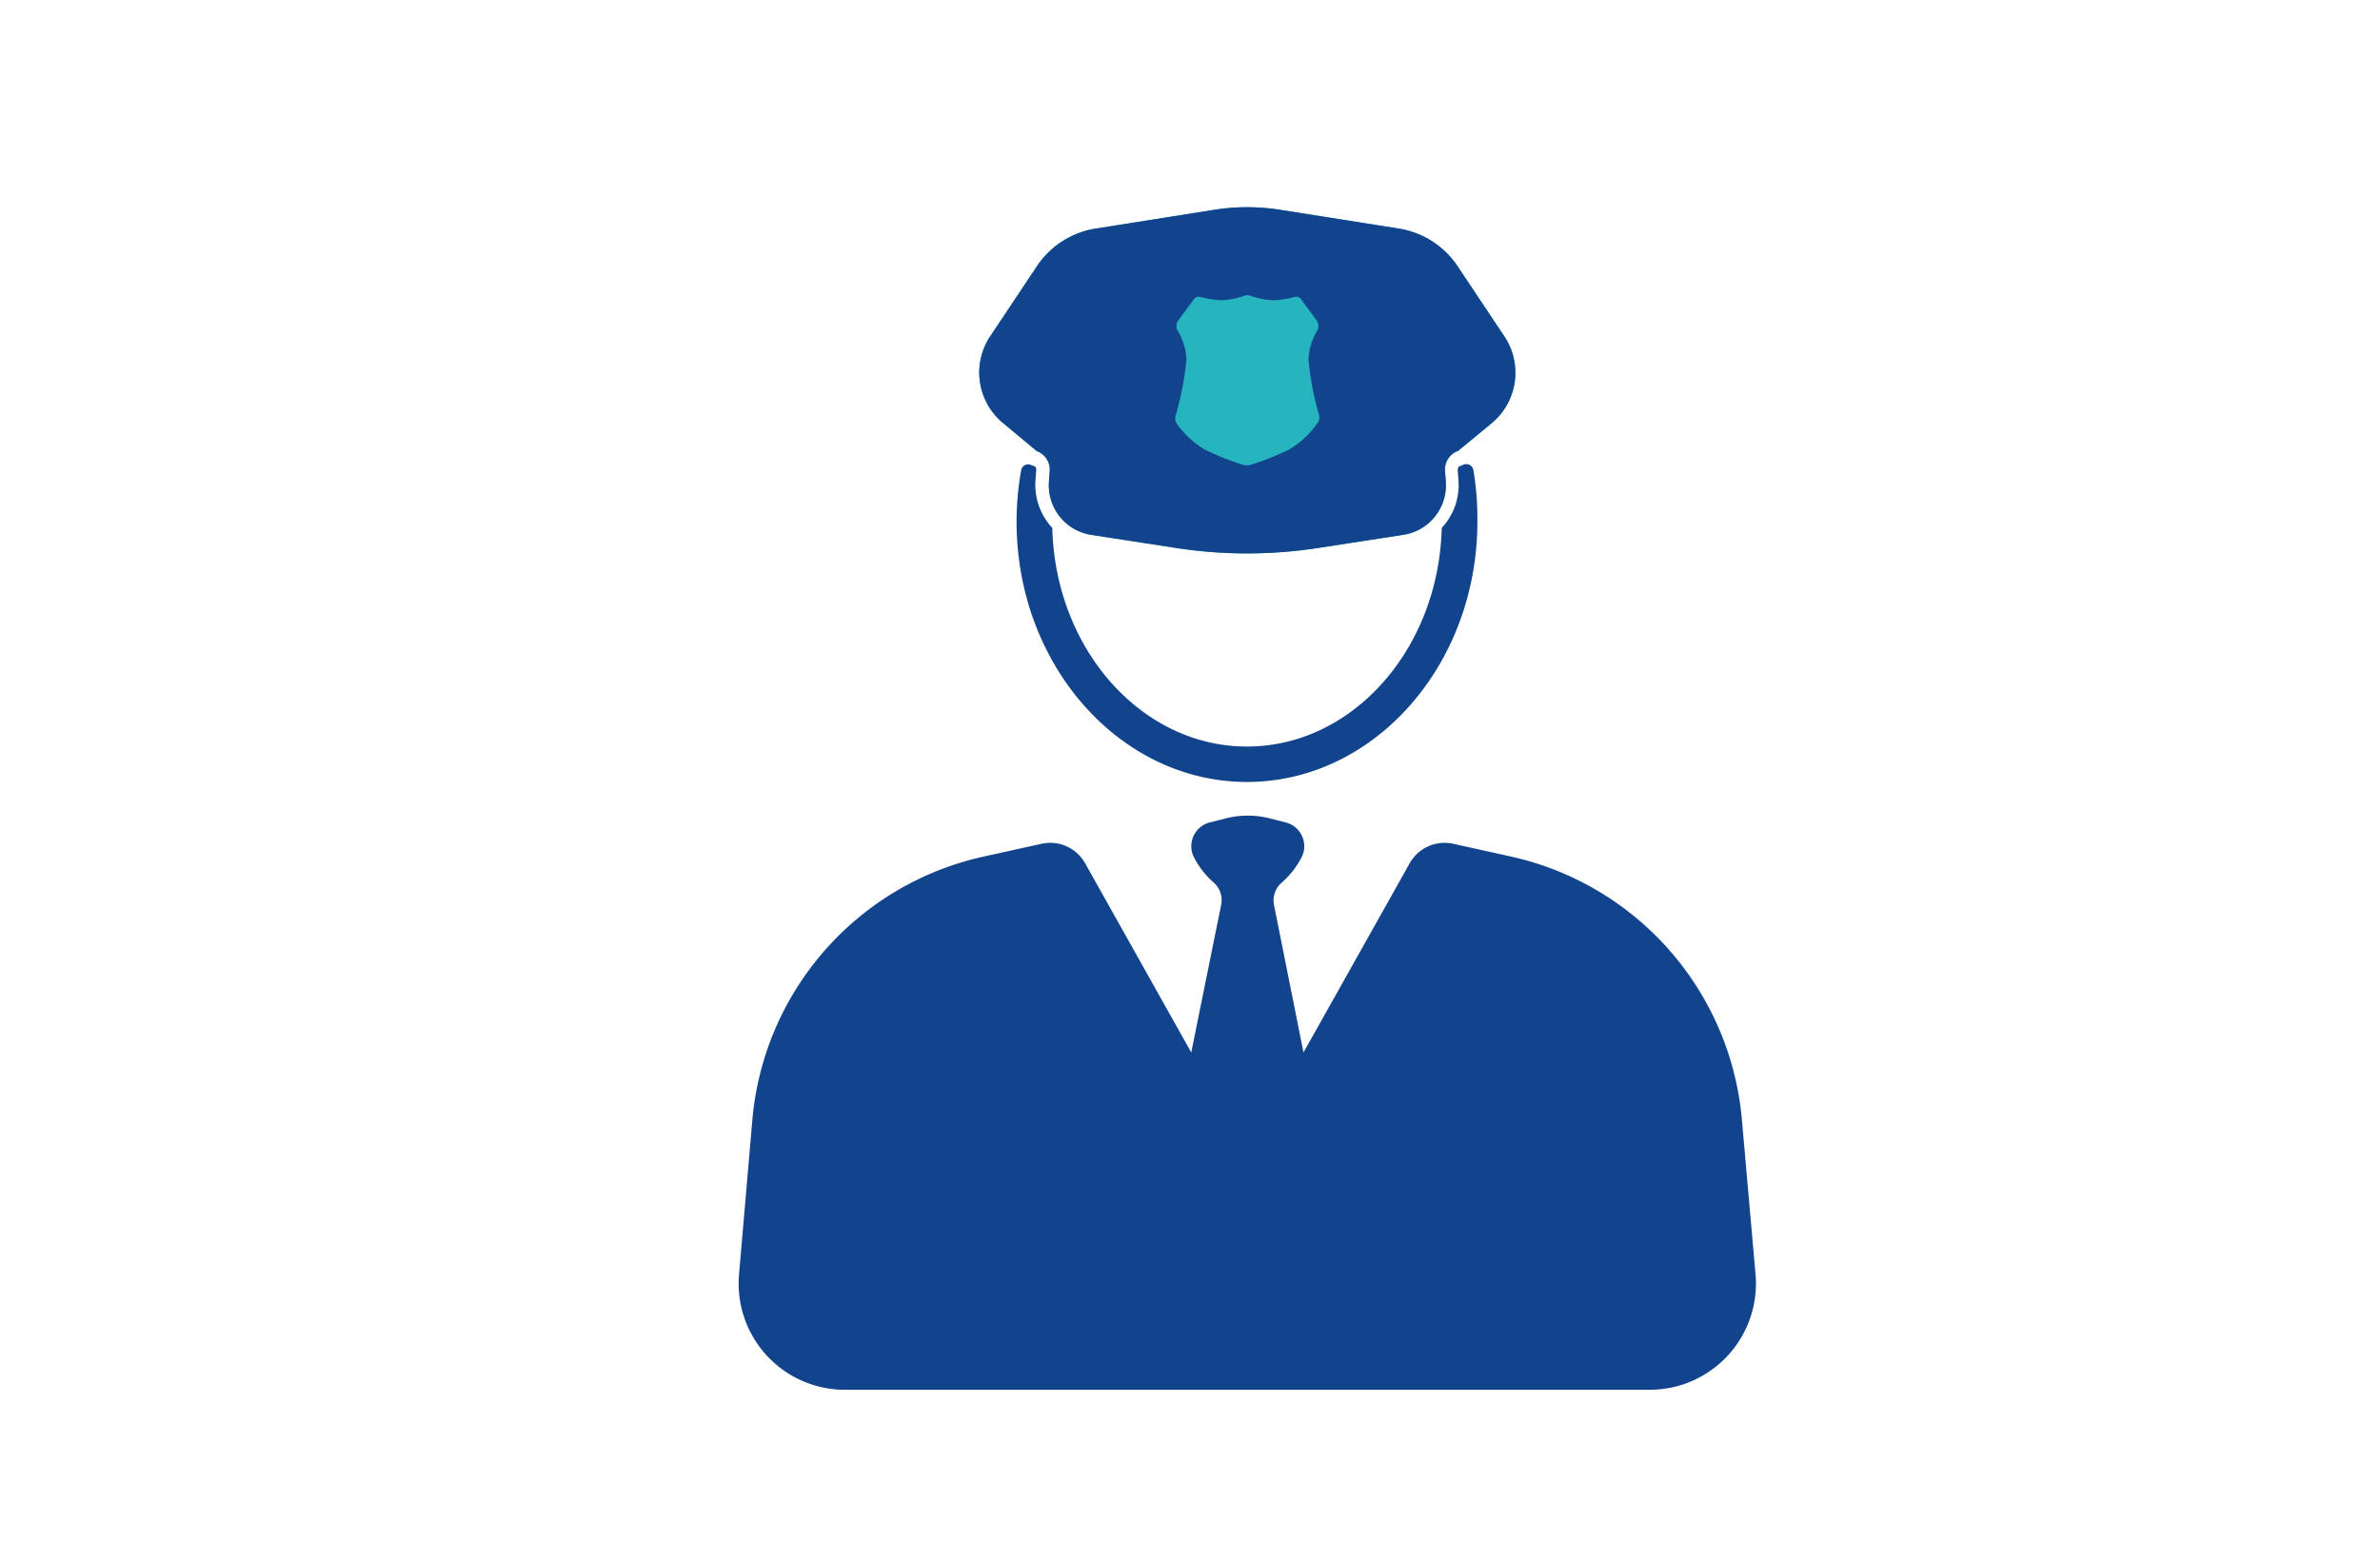 <svg xmlns="http://www.w3.org/2000/svg" viewBox="0 0 303.68 196.75"><defs><style>.cls-1{fill:#12448e;}.cls-2{fill:#26b4bf;}.cls-3{fill:none;}</style></defs><title>icono-cumplimiento-de-la-ley-de-pesca</title><g id="Capa_2" data-name="Capa 2"><g id="interfaz1"><path class="cls-1" d="M224,162.61l-1.74-19.72a37.78,37.78,0,0,0-29.51-33.59l-7.33-1.62a5.1,5.1,0,0,0-5.55,2.49l-13.55,24.14-3.77-18.86a3,3,0,0,1,1-2.82l.09-.08a11,11,0,0,0,2.43-3.13,3.13,3.13,0,0,0-2-4.46l-2.05-.52a11.34,11.34,0,0,0-5.61,0l-2.06.52a3.13,3.13,0,0,0-2,4.46,10.86,10.86,0,0,0,2.43,3.13l.09.08a3,3,0,0,1,.95,2.82L152,134.31l-13.54-24.14a5.11,5.11,0,0,0-5.56-2.49l-7.33,1.62A37.77,37.77,0,0,0,96,142.89L94.3,162.61a13.56,13.56,0,0,0,13.51,14.75H210.48A13.56,13.56,0,0,0,224,162.61Z"/><path class="cls-1" d="M186.72,59.31l-.57.22A.84.84,0,0,0,186,60l.1,1.37a8,8,0,0,1-2.14,6c-.38,15.45-11.37,27.9-24.85,27.9s-24.46-12.45-24.84-27.9a8.05,8.05,0,0,1-2.15-6l.1-1.37a.84.84,0,0,0-.11-.45l-.58-.22a.9.9,0,0,0-1.23.67,37.14,37.14,0,0,0-.59,6.56c0,18.32,13.19,33.23,29.4,33.23s29.4-14.91,29.4-33.23A37.14,37.14,0,0,0,188,60,.91.91,0,0,0,186.72,59.31Z"/><path class="cls-2" d="M192,43,186,34a11.11,11.11,0,0,0-7.51-4.83l-15.11-2.39a26.8,26.8,0,0,0-8.48,0l-15.1,2.39A11.11,11.11,0,0,0,132.29,34l-6,9A8.36,8.36,0,0,0,128,54l4.28,3.56a2.51,2.51,0,0,1,1.66,2.54l-.1,1.38a6.4,6.4,0,0,0,5.4,6.78L150,69.92a59.41,59.41,0,0,0,18.25,0l10.82-1.67a6.4,6.4,0,0,0,5.41-6.78l-.1-1.38a2.49,2.49,0,0,1,1.66-2.54L190.34,54A8.36,8.36,0,0,0,192,43Z"/><path class="cls-1" d="M192,43,186,34a11.11,11.11,0,0,0-7.51-4.83l-15.11-2.39a26.8,26.8,0,0,0-8.48,0l-15.1,2.39A11.11,11.11,0,0,0,132.29,34l-6,9A8.36,8.36,0,0,0,128,54l4.28,3.56a2.51,2.51,0,0,1,1.66,2.54l-.1,1.38a6.4,6.4,0,0,0,5.4,6.78L150,69.92a59.41,59.41,0,0,0,18.25,0l10.82-1.67a6.4,6.4,0,0,0,5.41-6.78l-.1-1.38a2.49,2.49,0,0,1,1.66-2.54L190.34,54A8.36,8.36,0,0,0,192,43ZM168,54.13a11.54,11.54,0,0,1-3.43,3.19,33.13,33.13,0,0,1-5,2,1.67,1.67,0,0,1-.94,0,33.54,33.54,0,0,1-5-2,11.8,11.8,0,0,1-3.43-3.19,1.24,1.24,0,0,1-.2-1.07,37.89,37.89,0,0,0,1.38-7.16,7.38,7.38,0,0,0-1.1-3.66,1.24,1.24,0,0,1,.07-1.36l2-2.71a.72.72,0,0,1,.76-.28,13,13,0,0,0,2.78.43,10.57,10.57,0,0,0,3-.61.86.86,0,0,1,.55,0,10.41,10.41,0,0,0,3,.61,13,13,0,0,0,2.79-.43.73.73,0,0,1,.76.28l2,2.71a1.24,1.24,0,0,1,.06,1.36,7.49,7.49,0,0,0-1.09,3.66,37.91,37.91,0,0,0,1.37,7.16A1.24,1.24,0,0,1,168,54.13Z"/><rect class="cls-3" width="303.68" height="196.75"/></g></g></svg>